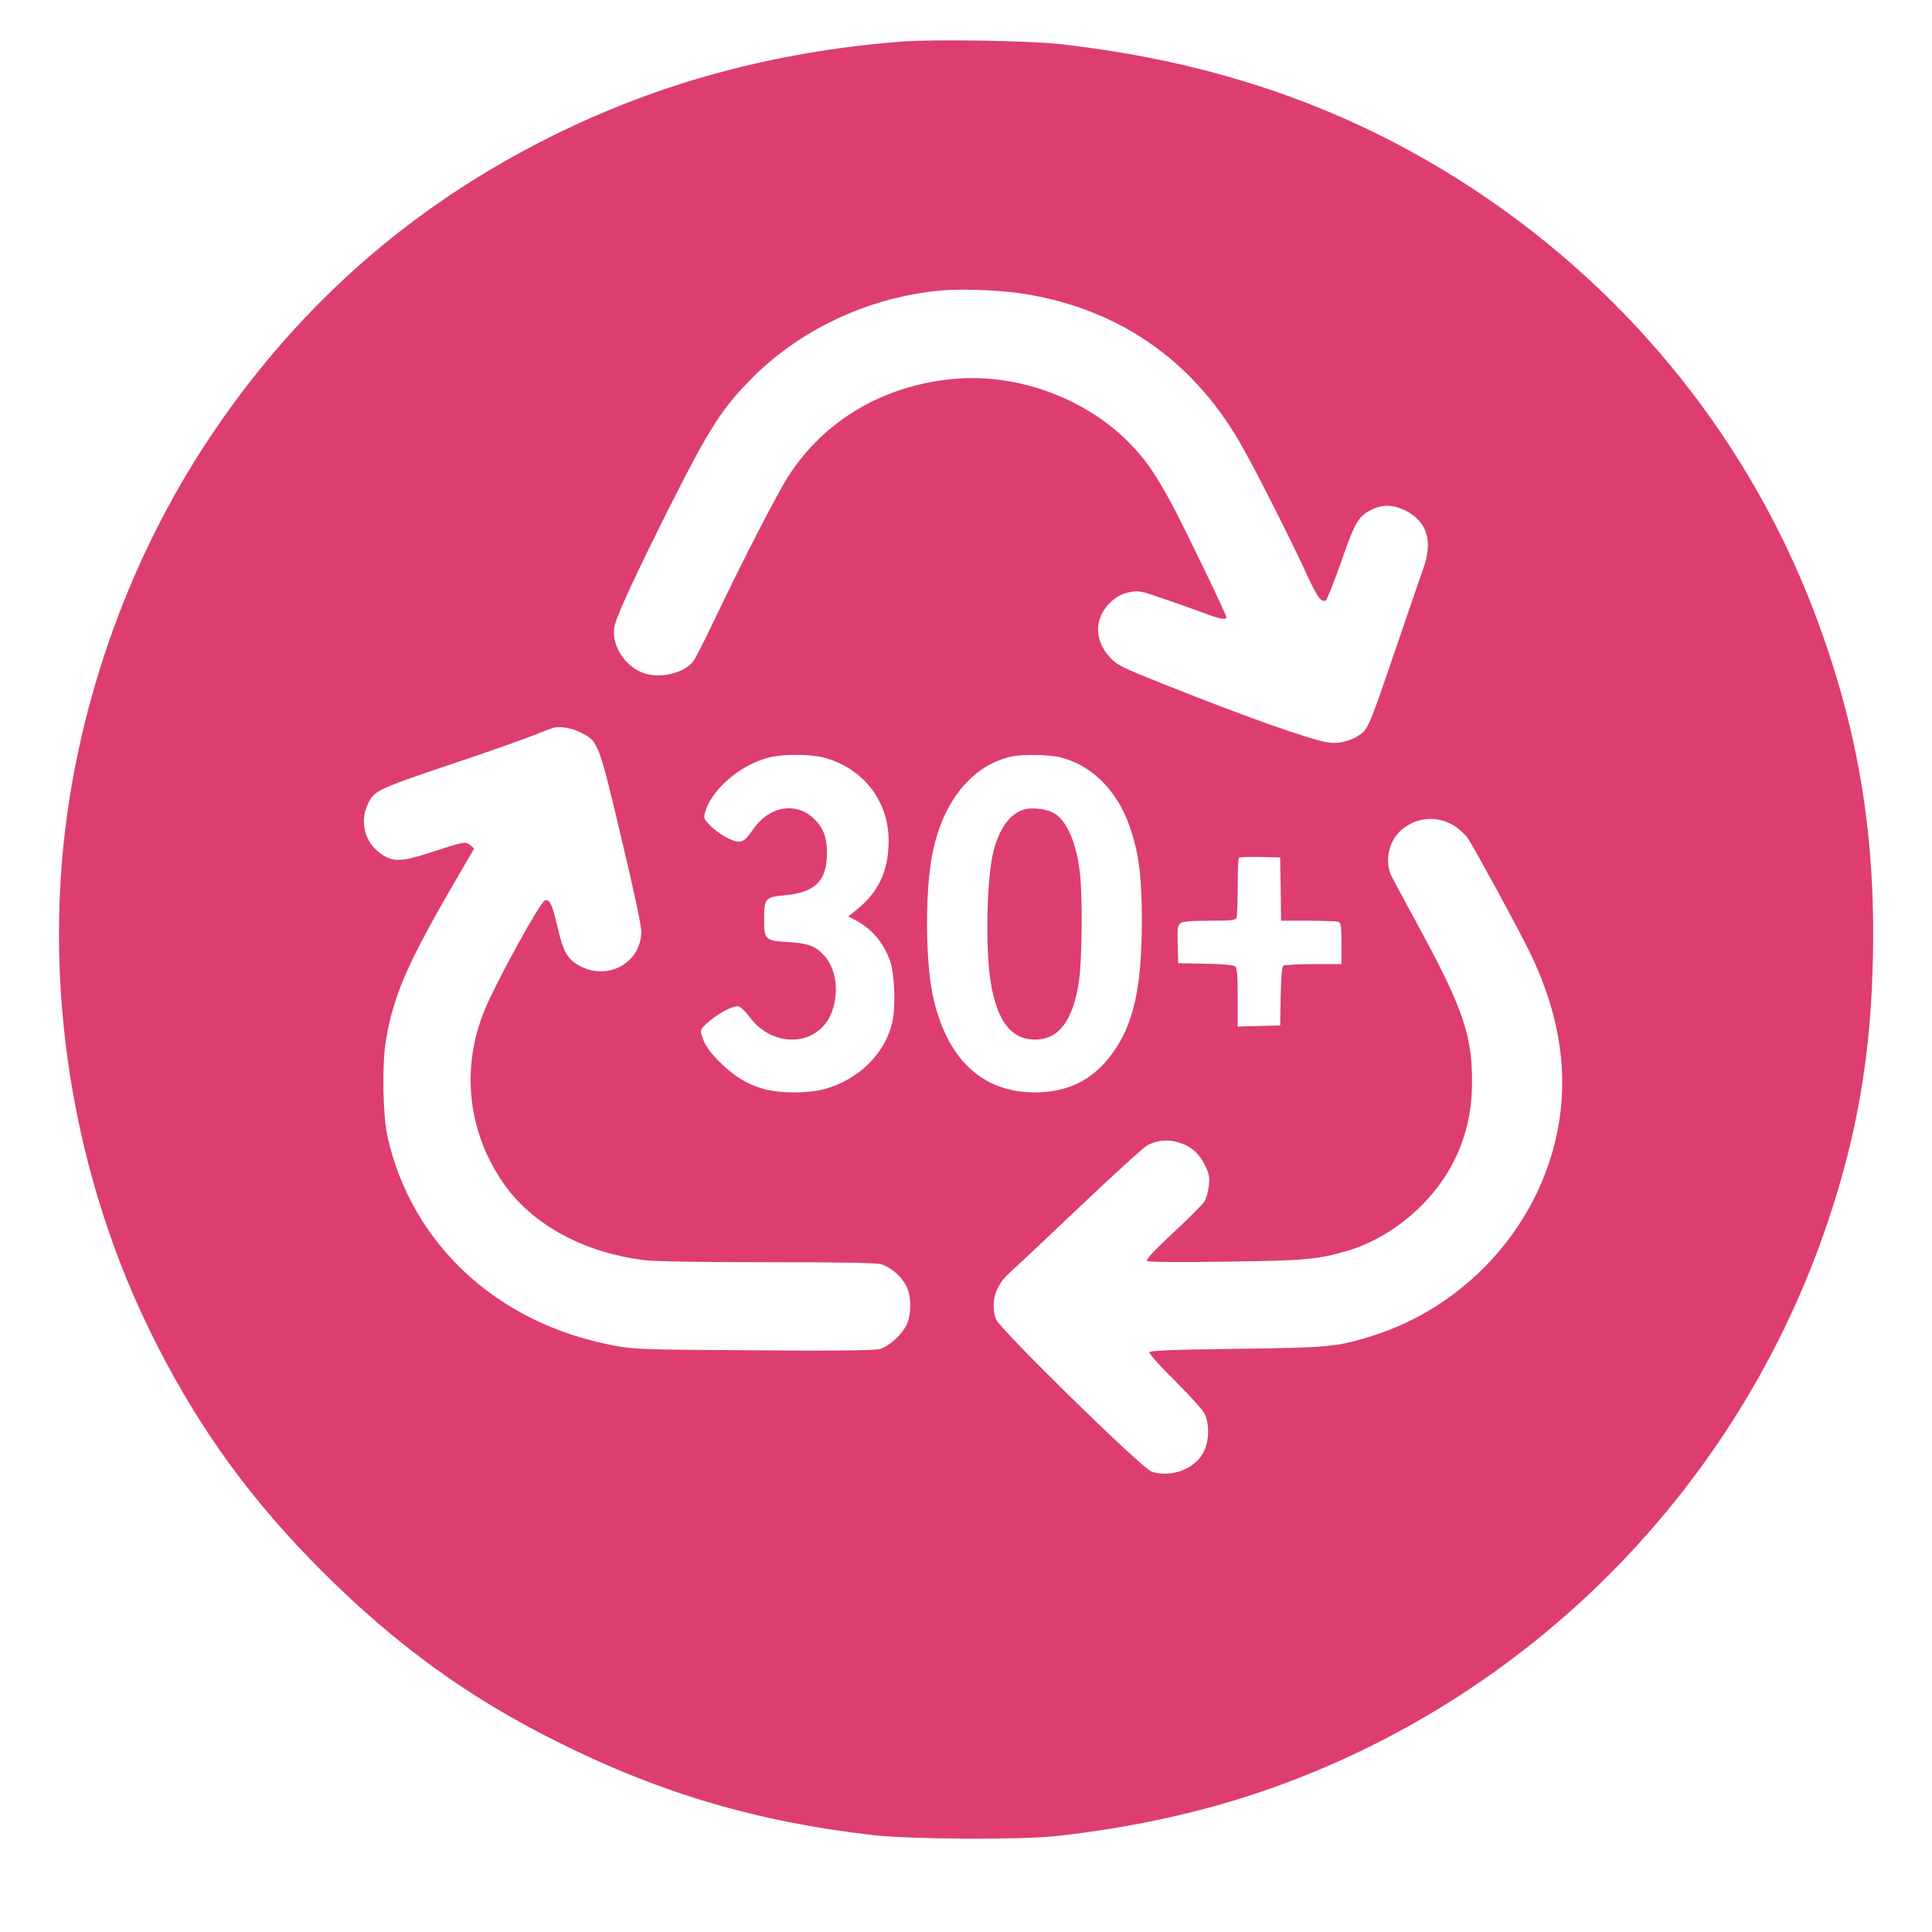 <svg xml:space="preserve" style="enable-background:new 0 0 1024 1024;" viewBox="0 0 1024 1024" y="0px" x="0px" xmlns:xlink="http://www.w3.org/1999/xlink" xmlns="http://www.w3.org/2000/svg" id="图层_1" version="1.0">
<style type="text/css">
	.st0{fill:#DD3E6F;}
</style>
<g transform="translate(0,1024) scale(0.1,-0.1)">
	<path d="M4770,10019c-673-54-1278-218-1850-503c-729-363-1321-879-1782-1556c-390-572-655-1243-768-1941
		c-156-975,9-2021,460-2904c236-463,508-835,879-1205c389-388,770-665,1241-900c549-275,1065-427,1682-497c194-22,781-25,963-5
		c391,43,762,123,1097,238c1410,483,2523,1605,2998,3024c155,462,228,891,237,1405c13,659-82,1214-308,1813
		c-344,907-964,1684-1780,2230c-655,438-1373,693-2219,788C5458,10025,4935,10033,4770,10019z M5445,8680c486-83,865-344,1117-769
		c69-115,270-511,354-694c65-143,87-174,112-158c6,4,43,96,81,205c74,212,92,243,166,277c57,27,112,24,176-8c113-58,144-160,94-303
		c-15-41-85-246-156-454c-110-324-134-385-161-413c-40-41-122-68-184-59c-90,12-427,131-864,305c-236,94-258,105-297,147
		c-85,91-84,208,2,291c33,31,57,44,97,53c52,12,57,11,198-38c80-27,176-62,214-76c71-27,106-33,106-17c0,14-213,455-283,588
		c-91,170-149,254-237,341c-236,237-598,366-932,333c-369-36-678-219-869-514c-61-95-241-445-395-767c-48-102-97-197-108-213
		c-51-69-192-99-281-58c-98,45-160,159-136,250c17,64,123,292,291,626c214,424,279,525,445,690c257,255,621,422,990,455
		C5109,8711,5313,8702,5445,8680z M3079,6357c92-47,93-48,212-550c62-257,108-473,108-502c1-170-183-269-334-180
		c-59,34-81,74-111,206c-27,117-41,146-67,136c-25-10-256-429-317-577c-127-306-93-640,93-914c151-223,427-375,752-415
		c56-7,306-11,654-11c393,0,575-3,602-11c51-16,105-62,131-112c30-58,30-157,1-213c-28-53-92-110-140-124c-27-8-216-10-668-7
		c-594,4-637,5-744,26c-615,116-1069,536-1197,1106c-25,112-30,382-9,507c40,243,113,410,373,857l95,164l-21,18c-26,20-28,20-222-43
		c-146-47-189-47-254-1c-79,56-109,160-71,250c34,82,43,86,448,223c177,59,367,126,422,148s109,42,120,45
		C2969,6392,3033,6381,3079,6357z M4365,6225c209-55,345-229,345-442c0-159-54-274-175-369l-39-31l35-18c90-47,155-124,188-223
		c23-69,29-241,10-321c-38-165-177-303-358-353c-88-24-234-24-322,0c-85,24-149,62-222,131c-63,59-93,103-107,152c-9,29-6,35,24,63
		c55,51,143,99,169,92c13-3,38-26,56-51c131-183,387-161,446,39c31,102,14,210-43,277c-47,54-85,69-196,76c-122,7-126,12-126,123
		c0,108,6,115,110,125c162,15,223,76,223,225c0,87-21,138-77,188c-96,84-233,56-316-66c-47-69-65-76-127-47c-27,12-69,41-92,63
		c-37,36-42,45-36,69c30,122,181,255,336,297C4143,6244,4291,6244,4365,6225z M5625,6225c174-46,311-191,374-400
		c40-128,53-247,53-465c0-359-45-555-162-711c-101-135-232-199-405-199c-281,0-469,179-541,514c-37,173-41,510-9,711
		c47,297,204,503,421,554C5419,6244,5561,6241,5625,6225z M7706,5864c27-16,61-48,75-69c34-51,251-449,316-580
		c180-358,227-704,142-1040c-120-474-490-864-961-1014c-190-60-231-64-727-70c-361-5-455-9-459-19c-2-7,60-76,138-153
		c85-85,148-155,157-177c24-58,21-143-8-199c-46-89-172-137-275-103c-53,18-808,758-826,809c-29,89-3,177,74,246
		c24,21,191,178,371,349s342,318,360,327c51,26,107,31,160,15c68-20,111-57,143-121c23-47,26-64,21-111c-3-30-14-68-24-83
		c-10-16-85-91-166-166c-96-90-145-141-138-148c6-6,157-8,413-4c414,5,488,11,638,54c251,71,484,272,591,510c55,121,81,244,81,388
		c1,252-49,395-297,850c-60,110-118,218-129,240c-38,74-17,184,46,241C7501,5909,7616,5920,7706,5864z M6788,5528l2-168h144
		c80,0,151-3,160-6c13-5,16-25,16-115v-109h-147c-82,0-154-4-160-8c-9-6-13-54-15-162l-3-155l-112-3l-113-3v154c0,116-3,157-13,165
		c-8,7-72,13-158,14l-144,3l-3,100c-2,85,0,102,15,112c11,9,59,13,154,13c116,0,138,2,143,16c3,9,6,82,6,163s3,151,7,155
		c4,3,54,5,112,4l106-3L6788,5528z" class="st0"></path>
	<path d="M5433,5951c-77-20-135-96-168-226c-35-138-43-504-15-685c33-210,109-310,235-310c123,0,196,91,231,290
		c20,113,24,488,5,615c-21,152-71,259-136,296C5548,5952,5476,5961,5433,5951z" class="st0"></path>
</g>
</svg>
